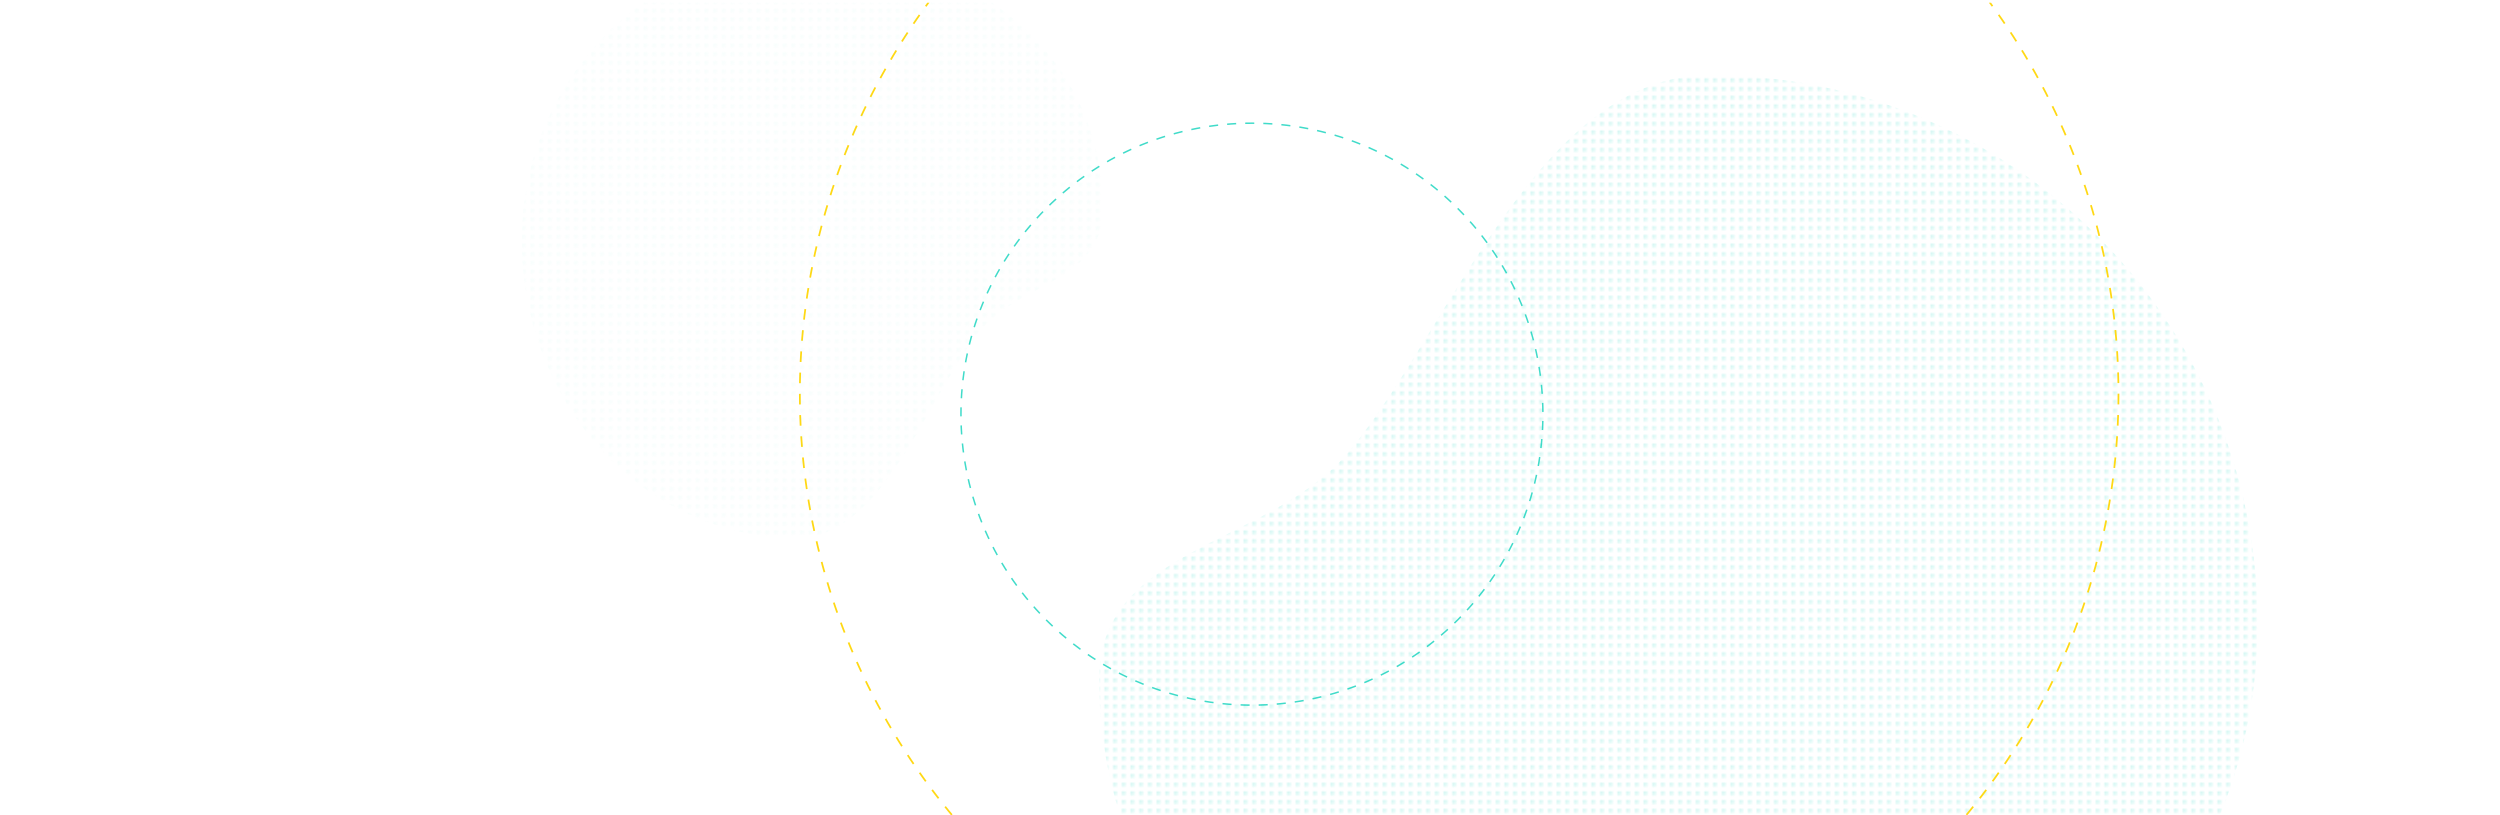 <svg viewBox="0 0 1150 375" xmlns="http://www.w3.org/2000/svg"><clipPath id="a"><path d="M-386.937 1.264h1922.334v373.798H-386.937z"/></clipPath><pattern id="b" height="3.541" patternUnits="userSpaceOnUse" width="3.489"><path d="M0 0h3.489v3.541H0z" fill="none"/><circle cx=".885" cy=".886" fill="#00cfb7" r=".885"/><circle cx="2.603" cy=".886" fill="none" r=".885"/><circle cx=".885" cy="2.656" fill="none" r=".885"/><circle cx="2.603" cy="2.656" fill="none" r=".885"/></pattern><g clip-path="url(#a)"><path d="M1038.516 286.775c0-139.3-112.922-252.219-252.219-252.219-78.3 0-119.2 116.806-165.456 172.794-36.038 43.615-115.226 44-115.226 104.992 0 139.3 131.326 222.7 270.622 222.7s262.279-108.971 262.279-248.267z" fill="url(#b)" opacity=".2"/><circle cx="575.889" cy="190.515" r="133.849" transform="rotate(-45 575.89 190.516)" fill="none" stroke="#00cfb7" stroke-width=".696" stroke-dasharray="4.164 4.164" stroke-miterlimit="10" opacity=".75"/><circle cx="671.216" cy="181.142" fill="none" r="303.285" stroke="#ffd813" stroke-dasharray="4.886 4.886" stroke-miterlimit="10" stroke-width=".813"/><path d="M240.021 110.677c0 75.551 56.626 136.8 126.477 136.8 39.264 0 59.771-63.352 82.969-93.719 18.071-23.655 57.78-23.862 57.78-56.945 0-75.55-65.854-120.787-135.705-120.787S240.021 35.127 240.021 110.677z" fill="url(#b)" opacity=".2"/></g></svg>